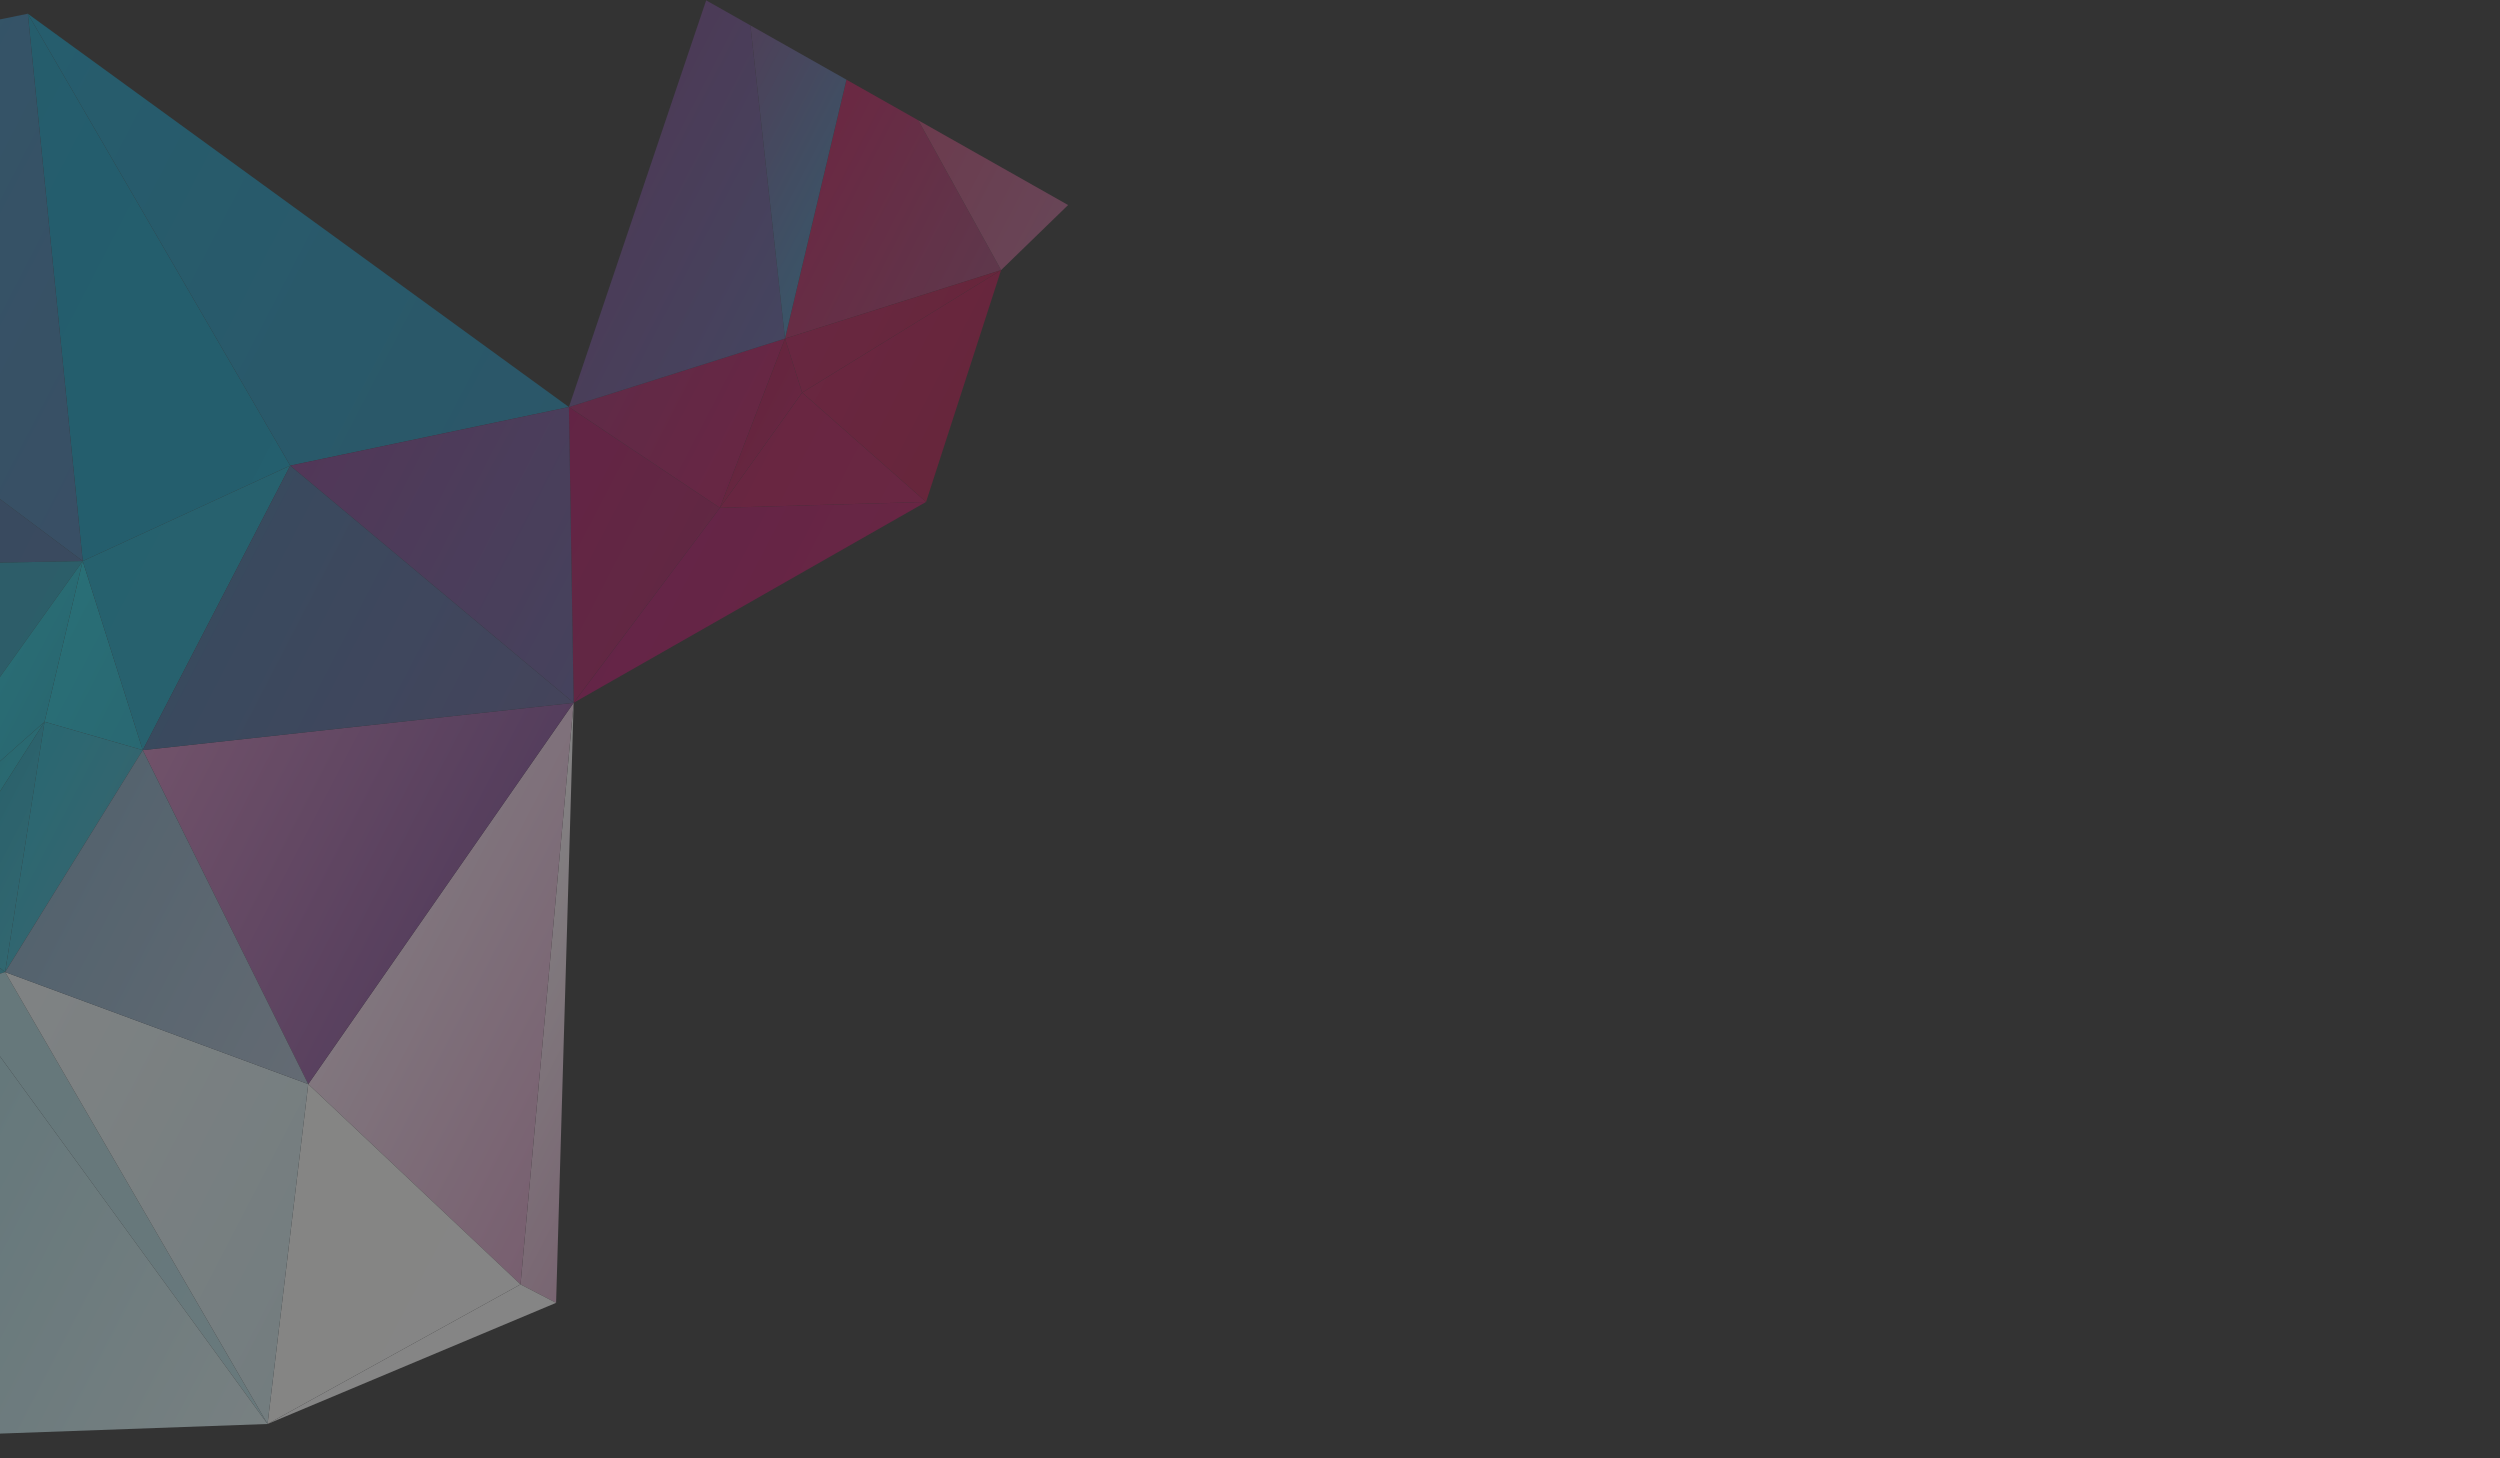 <svg width="720" height="420" viewBox="0 0 720 420" fill="none" xmlns="http://www.w3.org/2000/svg">
<rect x="0" y="0" width="720" height="420" fill="#333333" stroke="none"/>
<g clip-path="url(#clip0_554_3607)">
<g opacity="0.4" clip-path="url(#clip1_554_3607)">
<path d="M149.907 369.907L165.211 202.404L160.153 375.22L149.907 369.907Z" fill="url(#paint0_linear_554_3607)"/>
<path d="M264.474 34.642L288.32 77.783L226.08 97.503L243.784 22.938L264.474 34.642Z" fill="url(#paint1_linear_554_3607)"/>
<path d="M307.617 59.047L288.317 77.784L264.472 34.642L307.617 59.047Z" fill="url(#paint2_linear_554_3607)"/>
<path d="M88.775 312.224L165.212 202.404L149.908 369.906L88.775 312.224Z" fill="url(#paint3_linear_554_3607)"/>
<path d="M163.845 117.226L207.312 146.253L165.21 202.404L163.845 117.226Z" fill="url(#paint4_linear_554_3607)"/>
<path d="M163.846 117.226L226.08 97.503L207.314 146.253L163.846 117.226Z" fill="url(#paint5_linear_554_3607)"/>
<path d="M207.311 146.254L266.711 144.555L165.209 202.404L207.311 146.254Z" fill="url(#paint6_linear_554_3607)"/>
<path d="M8.008 3.945L83.586 134.094L23.819 161.589L8.008 3.945Z" fill="url(#paint7_linear_554_3607)"/>
<path d="M8.006 3.945L163.844 117.226L83.584 134.094L8.006 3.945Z" fill="url(#paint8_linear_554_3607)"/>
<path d="M83.587 134.094L163.846 117.226L165.212 202.404L83.587 134.094Z" fill="url(#paint9_linear_554_3607)"/>
<path d="M-144.749 35.222L23.817 161.589L-205.99 165.916L-144.749 35.222Z" fill="url(#paint10_linear_554_3607)"/>
<path d="M-144.747 35.222L8.008 3.946L23.819 161.589L-144.747 35.222Z" fill="url(#paint11_linear_554_3607)"/>
<path d="M216.11 7.284L226.079 97.503L163.845 117.226L203.379 0.083L216.11 7.284Z" fill="url(#paint12_linear_554_3607)"/>
<path d="M243.783 22.938L226.079 97.503L216.11 7.284L243.783 22.938Z" fill="url(#paint13_linear_554_3607)"/>
<path d="M88.776 312.224L149.908 369.906L77.055 410.109L88.776 312.224Z" fill="url(#paint14_linear_554_3607)"/>
<path d="M149.906 369.907L160.152 375.22L77.053 410.109L149.906 369.907Z" fill="url(#paint15_linear_554_3607)"/>
<path d="M23.82 161.59L41.112 216.038L12.827 207.878L23.82 161.59Z" fill="url(#paint16_linear_554_3607)"/>
<path d="M23.82 161.59L83.587 134.095L41.111 216.038L23.82 161.59Z" fill="url(#paint17_linear_554_3607)"/>
<path d="M41.111 216.038L165.211 202.404L88.774 312.224L41.111 216.038Z" fill="url(#paint18_linear_554_3607)"/>
<path d="M83.587 134.095L165.212 202.404L41.112 216.038L83.587 134.095Z" fill="url(#paint19_linear_554_3607)"/>
<path d="M-21.498 261.554L1.474 279.96L-14.086 284.893L-21.498 261.554Z" fill="url(#paint20_linear_554_3607)"/>
<path d="M1.477 279.96L77.055 410.109L-14.083 284.893L1.477 279.96Z" fill="url(#paint21_linear_554_3607)"/>
<path d="M-21.496 261.555L12.826 207.878L1.476 279.961L-21.496 261.555Z" fill="url(#paint22_linear_554_3607)"/>
<path d="M1.477 279.961L88.776 312.224L77.055 410.109L1.477 279.961Z" fill="url(#paint23_linear_554_3607)"/>
<path d="M12.824 207.878L41.109 216.038L1.474 279.96L12.824 207.878Z" fill="url(#paint24_linear_554_3607)"/>
<path d="M41.109 216.038L88.772 312.224L1.473 279.96L41.109 216.038Z" fill="url(#paint25_linear_554_3607)"/>
<path d="M226.077 97.503L231.02 113.06L207.311 146.254L226.077 97.503Z" fill="url(#paint26_linear_554_3607)"/>
<path d="M231.022 113.06L266.714 144.555L207.313 146.254L231.022 113.06Z" fill="url(#paint27_linear_554_3607)"/>
<path d="M226.08 97.504L288.32 77.784L231.023 113.06L226.08 97.504Z" fill="url(#paint28_linear_554_3607)"/>
<path d="M231.02 113.06L288.317 77.783L266.711 144.555L231.02 113.06Z" fill="url(#paint29_linear_554_3607)"/>
<path d="M-205.987 165.916L23.82 161.589L-47.3 261.173L-205.987 165.916Z" fill="url(#paint30_linear_554_3607)"/>
<path d="M-47.303 261.173L12.824 207.878L-21.498 261.554L-47.303 261.173Z" fill="url(#paint31_linear_554_3607)"/>
<path d="M-47.3 261.173L23.82 161.589L12.827 207.878L-47.3 261.173Z" fill="url(#paint32_linear_554_3607)"/>
<path d="M-14.084 284.893L77.053 410.109L-75.332 415.583L-14.084 284.893Z" fill="url(#paint33_linear_554_3607)"/>
</g>
</g>
<defs>
<linearGradient id="paint0_linear_554_3607" x1="128.368" y1="270.915" x2="196.701" y2="306.326" gradientUnits="userSpaceOnUse">
<stop stop-color="#FDFEFD"/>
<stop offset="1" stop-color="#E0AECE"/>
</linearGradient>
<linearGradient id="paint1_linear_554_3607" x1="223.402" y1="54.141" x2="293.683" y2="90.566" gradientUnits="userSpaceOnUse">
<stop stop-color="#BF1558"/>
<stop offset="1" stop-color="#994473"/>
</linearGradient>
<linearGradient id="paint2_linear_554_3607" x1="220.114" y1="26.943" x2="356.788" y2="97.768" gradientUnits="userSpaceOnUse">
<stop stop-color="#C62F5F"/>
<stop offset="1" stop-color="#AC80A9"/>
</linearGradient>
<linearGradient id="paint3_linear_554_3607" x1="97.61" y1="254.968" x2="186.445" y2="301.003" gradientUnits="userSpaceOnUse">
<stop stop-color="#FAE8F6"/>
<stop offset="1" stop-color="#DE9FC9"/>
</linearGradient>
<linearGradient id="paint4_linear_554_3607" x1="147.31" y1="150.791" x2="208.813" y2="182.656" gradientUnits="userSpaceOnUse">
<stop stop-color="#AB0D5F"/>
<stop offset="1" stop-color="#A41959"/>
</linearGradient>
<linearGradient id="paint5_linear_554_3607" x1="158.458" y1="91.591" x2="219.953" y2="123.458" gradientUnits="userSpaceOnUse">
<stop stop-color="#9C2168"/>
<stop offset="1" stop-color="#B6125C"/>
</linearGradient>
<linearGradient id="paint6_linear_554_3607" x1="188.487" y1="159.137" x2="258.963" y2="195.652" gradientUnits="userSpaceOnUse">
<stop stop-color="#AD0F64"/>
<stop offset="1" stop-color="#B9125A"/>
</linearGradient>
<linearGradient id="paint7_linear_554_3607" x1="-21.81" y1="63.135" x2="128.529" y2="141.042" gradientUnits="userSpaceOnUse">
<stop stop-color="#0E9BC1"/>
<stop offset="1" stop-color="#0BA0C6"/>
</linearGradient>
<linearGradient id="paint8_linear_554_3607" x1="-96.387" y1="-4.75" x2="414.832" y2="260.161" gradientUnits="userSpaceOnUse">
<stop stop-color="#0AA3C9"/>
<stop offset="1" stop-color="#3373A5"/>
</linearGradient>
<linearGradient id="paint9_linear_554_3607" x1="37.549" y1="93.898" x2="190.145" y2="172.98" gradientUnits="userSpaceOnUse">
<stop stop-color="#932B88"/>
<stop offset="1" stop-color="#5C5B9B"/>
</linearGradient>
<linearGradient id="paint10_linear_554_3607" x1="-243.27" y1="65.307" x2="103.711" y2="245.115" gradientUnits="userSpaceOnUse">
<stop stop-color="#396D9A"/>
<stop offset="1" stop-color="#476BA2"/>
</linearGradient>
<linearGradient id="paint11_linear_554_3607" x1="-260.013" y1="-60.317" x2="70.84" y2="111.132" gradientUnits="userSpaceOnUse">
<stop stop-color="#12A6C6"/>
<stop offset="1" stop-color="#4475AC"/>
</linearGradient>
<linearGradient id="paint12_linear_554_3607" x1="172.175" y1="52.632" x2="233.671" y2="84.499" gradientUnits="userSpaceOnUse">
<stop stop-color="#71448A"/>
<stop offset="1" stop-color="#5D5FA1"/>
</linearGradient>
<linearGradient id="paint13_linear_554_3607" x1="182.67" y1="32.38" x2="256.466" y2="70.622" gradientUnits="userSpaceOnUse">
<stop stop-color="#864081"/>
<stop offset="1" stop-color="#3695C1"/>
</linearGradient>
<linearGradient id="paint14_linear_554_3607" x1="68.283" y1="353.471" x2="163.947" y2="403.05" gradientUnits="userSpaceOnUse">
<stop stop-color="#FEFEFD"/>
<stop offset="1" stop-color="#FEFEFE"/>
</linearGradient>
<linearGradient id="paint15_linear_554_3607" x1="93.717" y1="379.655" x2="147.41" y2="407.473" gradientUnits="userSpaceOnUse">
<stop stop-color="#FEFEFE"/>
<stop offset="1" stop-color="#FEFEFE"/>
</linearGradient>
<linearGradient id="paint16_linear_554_3607" x1="7.943" y1="179.262" x2="49.792" y2="200.948" gradientUnits="userSpaceOnUse">
<stop stop-color="#18CADC"/>
<stop offset="1" stop-color="#1AB6CF"/>
</linearGradient>
<linearGradient id="paint17_linear_554_3607" x1="27.19" y1="156.752" x2="63.073" y2="175.34" gradientUnits="userSpaceOnUse">
<stop stop-color="#11A5C5"/>
<stop offset="1" stop-color="#15A5C6"/>
</linearGradient>
<linearGradient id="paint18_linear_554_3607" x1="35.657" y1="209.871" x2="148.439" y2="268.315" gradientUnits="userSpaceOnUse">
<stop stop-color="#D284BE"/>
<stop offset="1" stop-color="#7B4494"/>
</linearGradient>
<linearGradient id="paint19_linear_554_3607" x1="43.137" y1="165.016" x2="189.494" y2="240.859" gradientUnits="userSpaceOnUse">
<stop stop-color="#3C6EA0"/>
<stop offset="1" stop-color="#685693"/>
</linearGradient>
<linearGradient id="paint20_linear_554_3607" x1="-24.749" y1="269.527" x2="26.501" y2="296.085" gradientUnits="userSpaceOnUse">
<stop stop-color="#1EA6BE"/>
<stop offset="1" stop-color="#3CADC4"/>
</linearGradient>
<linearGradient id="paint21_linear_554_3607" x1="-395.609" y1="119.547" x2="342.387" y2="501.986" gradientUnits="userSpaceOnUse">
<stop stop-color="#99D5DF"/>
<stop offset="1" stop-color="#C7E6ED"/>
</linearGradient>
<linearGradient id="paint22_linear_554_3607" x1="-12.616" y1="233.578" x2="18.132" y2="249.512" gradientUnits="userSpaceOnUse">
<stop stop-color="#19A2BC"/>
<stop offset="1" stop-color="#2FB4CB"/>
</linearGradient>
<linearGradient id="paint23_linear_554_3607" x1="-56.687" y1="288.703" x2="136.594" y2="388.868" gradientUnits="userSpaceOnUse">
<stop stop-color="#FEFEFE"/>
<stop offset="1" stop-color="#C7E6ED"/>
</linearGradient>
<linearGradient id="paint24_linear_554_3607" x1="-1.042" y1="236.333" x2="28.242" y2="251.508" gradientUnits="userSpaceOnUse">
<stop stop-color="#1BB6CE"/>
<stop offset="1" stop-color="#35AFC8"/>
</linearGradient>
<linearGradient id="paint25_linear_554_3607" x1="-16.155" y1="228.495" x2="116.174" y2="297.068" gradientUnits="userSpaceOnUse">
<stop stop-color="#73A1C0"/>
<stop offset="1" stop-color="#B3C1D4"/>
</linearGradient>
<linearGradient id="paint26_linear_554_3607" x1="214.849" y1="120.818" x2="225.097" y2="126.135" gradientUnits="userSpaceOnUse">
<stop stop-color="#B10F4E"/>
<stop offset="1" stop-color="#B31356"/>
</linearGradient>
<linearGradient id="paint27_linear_554_3607" x1="201.568" y1="120.434" x2="280.317" y2="161.237" gradientUnits="userSpaceOnUse">
<stop stop-color="#B71154"/>
<stop offset="1" stop-color="#B9145B"/>
</linearGradient>
<linearGradient id="paint28_linear_554_3607" x1="234.758" y1="82.404" x2="275.762" y2="103.652" gradientUnits="userSpaceOnUse">
<stop stop-color="#B71455"/>
<stop offset="1" stop-color="#B41247"/>
</linearGradient>
<linearGradient id="paint29_linear_554_3607" x1="232.9" y1="87.942" x2="283.358" y2="114.09" gradientUnits="userSpaceOnUse">
<stop stop-color="#BA1355"/>
<stop offset="1" stop-color="#B41147"/>
</linearGradient>
<linearGradient id="paint30_linear_554_3607" x1="-284.895" y1="69.724" x2="83.497" y2="260.627" gradientUnits="userSpaceOnUse">
<stop stop-color="#3B749E"/>
<stop offset="1" stop-color="#19AAC3"/>
</linearGradient>
<linearGradient id="paint31_linear_554_3607" x1="-32.183" y1="226.688" x2="-3.708" y2="241.444" gradientUnits="userSpaceOnUse">
<stop stop-color="#1AACC3"/>
<stop offset="1" stop-color="#1BBACD"/>
</linearGradient>
<linearGradient id="paint32_linear_554_3607" x1="-18.699" y1="207.684" x2="6.921" y2="220.96" gradientUnits="userSpaceOnUse">
<stop stop-color="#19C8DA"/>
<stop offset="1" stop-color="#18B5CC"/>
</linearGradient>
<linearGradient id="paint33_linear_554_3607" x1="-71.153" y1="336.433" x2="105.97" y2="428.219" gradientUnits="userSpaceOnUse">
<stop stop-color="#9AD5E0"/>
<stop offset="1" stop-color="#EDF9FA"/>
</linearGradient>
<clipPath id="clip0_554_3607">
<rect width="720" height="420" fill="white"/>
</clipPath>
<clipPath id="clip1_554_3607">
<rect width="482.373" height="620.566" fill="white" transform="matrix(-0.87 -0.492 -0.492 0.87 331.391 72.494)"/>
</clipPath>
</defs>
</svg>
